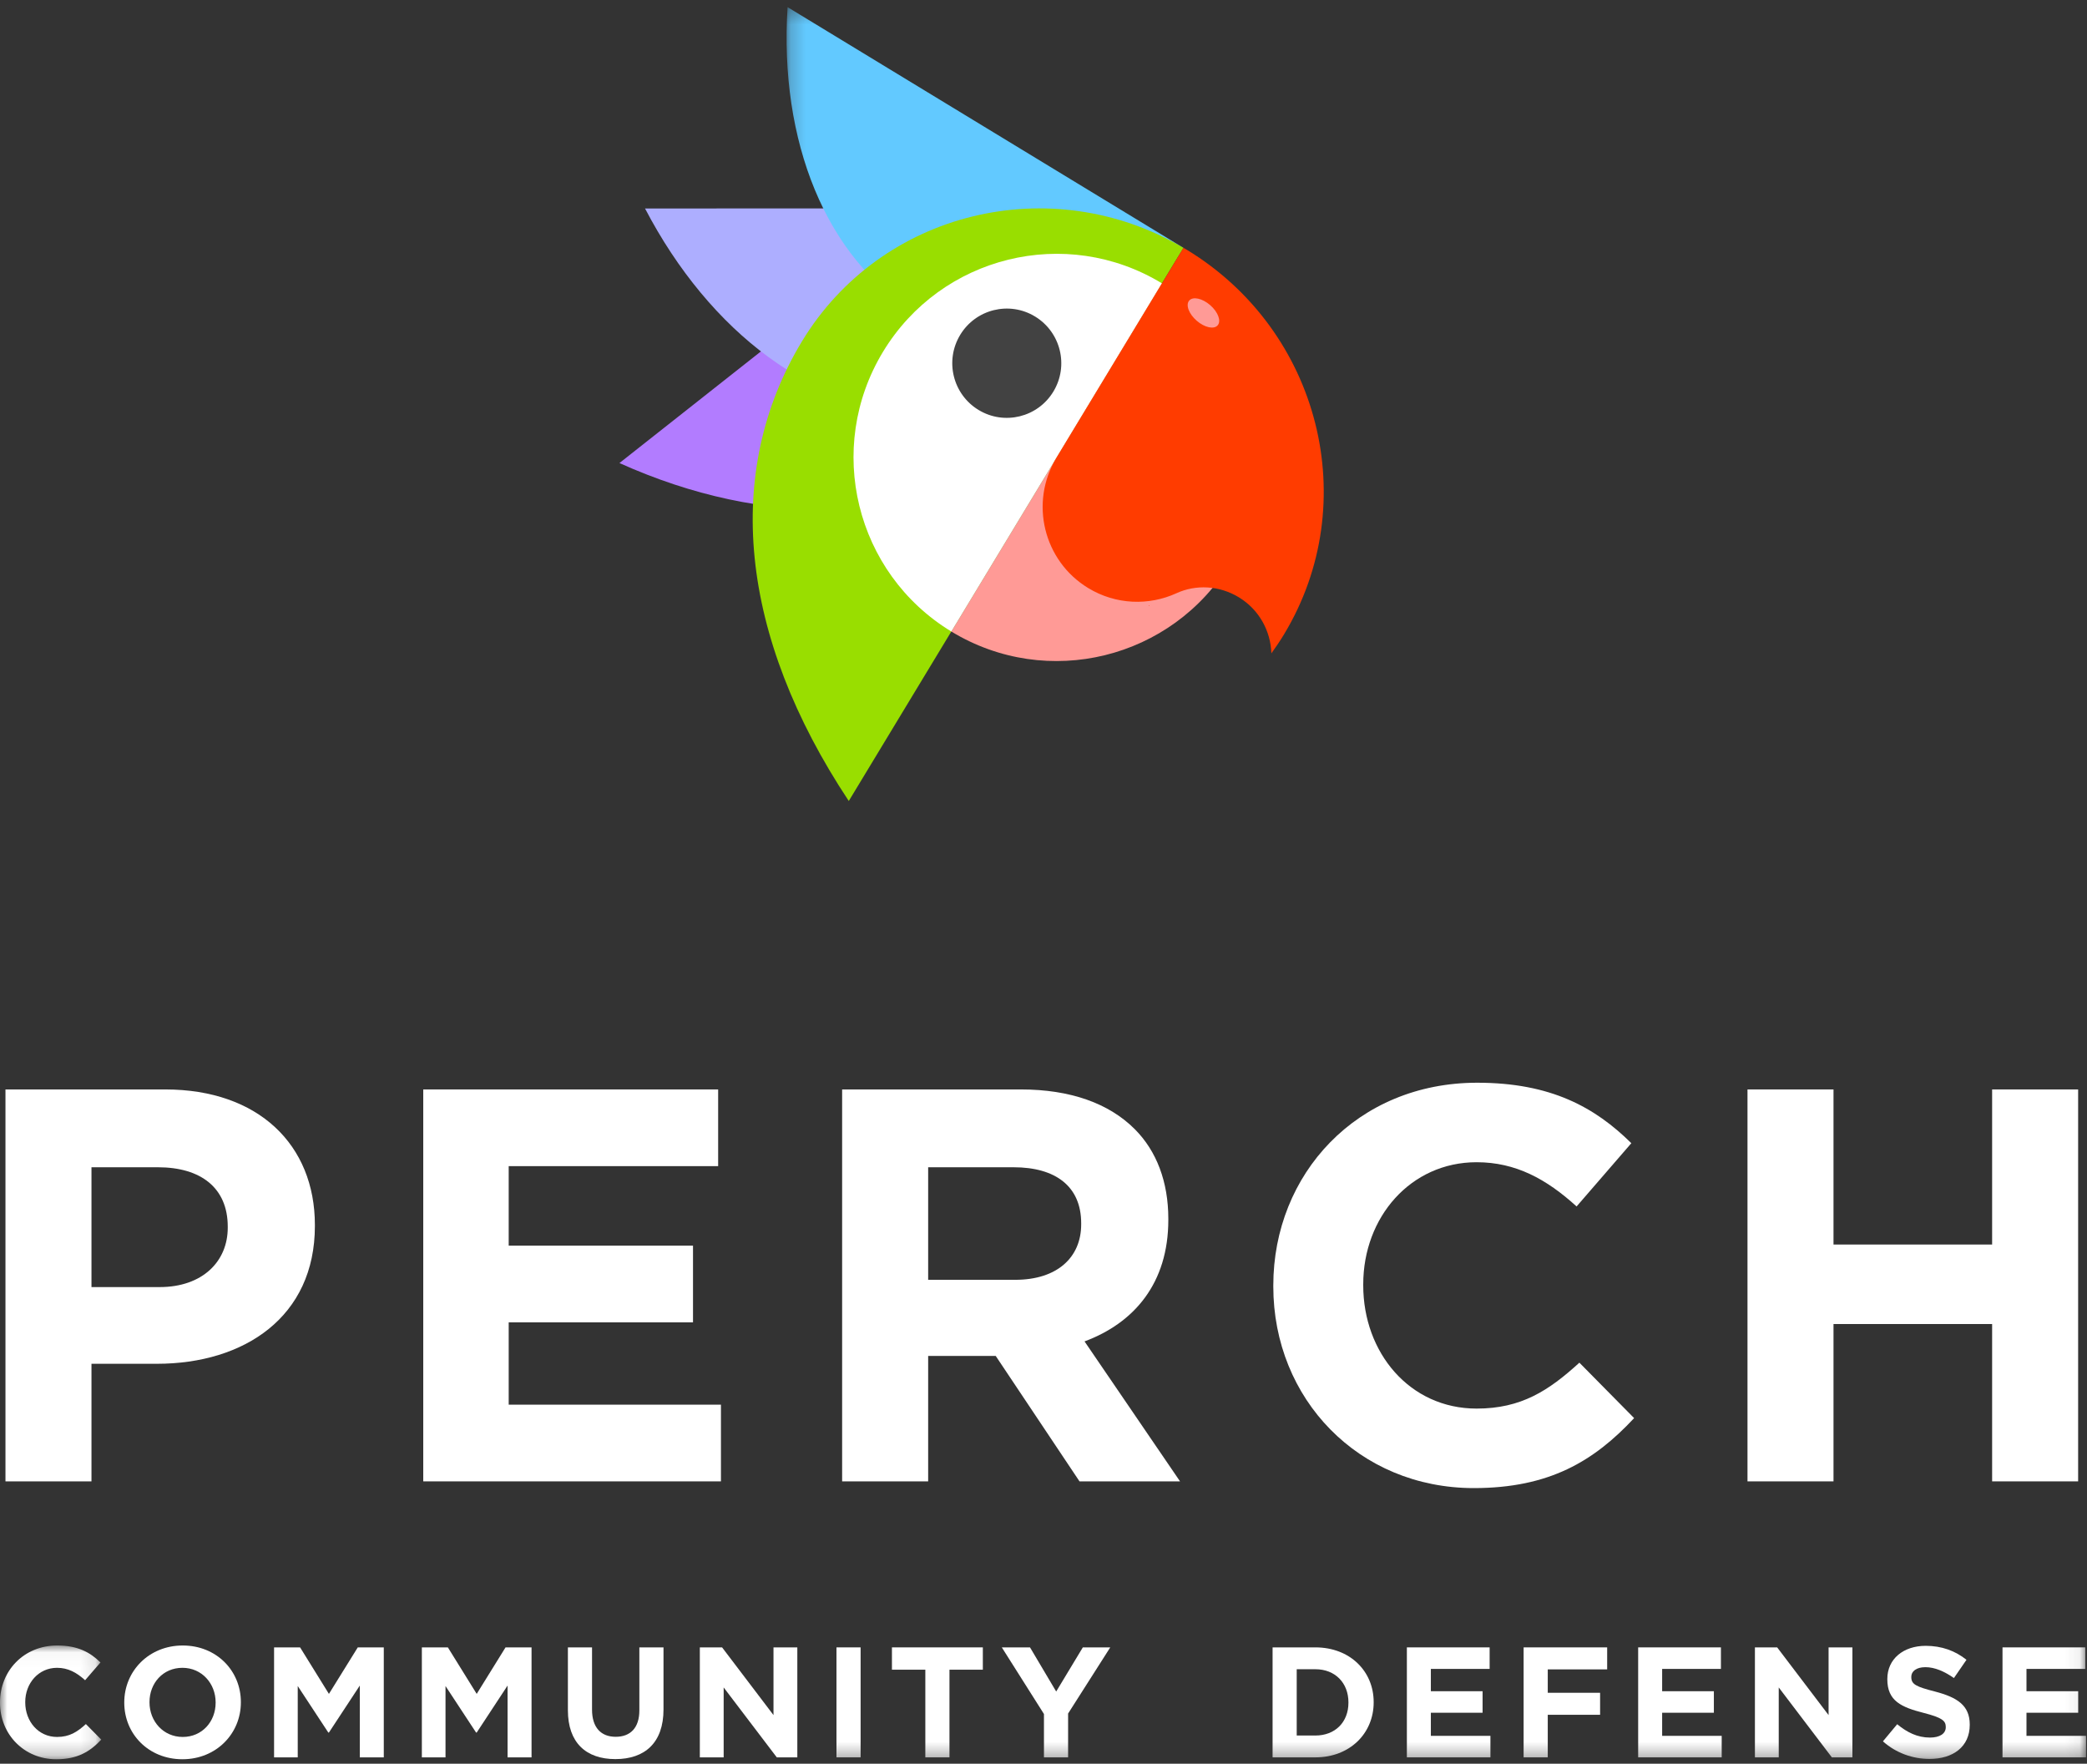 <?xml version="1.0" encoding="UTF-8"?>
<svg width="142px" height="120px" viewBox="0 0 142 120" version="1.1" xmlns="http://www.w3.org/2000/svg" xmlns:xlink="http://www.w3.org/1999/xlink">
    <rect x="0" y="0" width="142" height="120" fill="#333333" stroke="none"/>
    <!-- Generator: Sketch 49.2 (51160) - http://www.bohemiancoding.com/sketch -->
    <title>logo/full vert white</title>
    <desc>Created with Sketch.</desc>
    <defs>
        <polygon id="path-1" points="0.209 0.305 27.21 0.305 27.21 23.043 0.209 23.043"></polygon>
        <polygon id="path-3" points="0 0.034 6.889 0.034 6.889 7.773 0 7.773"></polygon>
        <polygon id="path-5" points="0 119.695 141.935 119.695 141.935 0.486 0 0.486"></polygon>
    </defs>
    <g id="💠-Onboarding" stroke="none" stroke-width="1" fill="none" fill-rule="evenodd">
        <g id="Login-v1-01" transform="translate(-649, -132)">
            <g id="logo/full-vert-white" transform="translate(649, 132)">
                <g id="Page-1">
                    <path d="M10.86,87.57 C13.787,87.57 15.496,85.818 15.496,83.532 L15.496,83.456 C15.496,80.827 13.673,79.418 10.746,79.418 L6.224,79.418 L6.224,87.57 L10.86,87.57 Z M0.372,74.123 L11.241,74.123 C17.587,74.123 21.425,77.894 21.425,83.342 L21.425,83.418 C21.425,89.589 16.637,92.789 10.67,92.789 L6.224,92.789 L6.224,100.789 L0.372,100.789 L0.372,74.123 Z" id="Fill-1" fill="#FFFFFF"></path>
                    <polygon id="Fill-3" fill="#FFFFFF" points="28.798 74.123 48.863 74.123 48.863 79.341 34.612 79.341 34.612 84.751 47.152 84.751 47.152 89.97 34.612 89.97 34.612 95.57 49.053 95.57 49.053 100.789 28.798 100.789"></polygon>
                    <path d="M69.08,87.075 C71.93,87.075 73.564,85.551 73.564,83.303 L73.564,83.228 C73.564,80.713 71.816,79.418 68.966,79.418 L63.152,79.418 L63.152,87.075 L69.08,87.075 Z M57.299,74.123 L69.46,74.123 C72.842,74.123 75.464,75.075 77.212,76.827 C78.694,78.313 79.493,80.408 79.493,82.923 L79.493,82.999 C79.493,87.303 77.174,90.008 73.792,91.266 L80.29,100.789 L73.45,100.789 L67.75,92.256 L63.152,92.256 L63.152,100.789 L57.299,100.789 L57.299,74.123 Z" id="Fill-5" fill="#FFFFFF"></path>
                    <path d="M86.636,87.532 L86.636,87.457 C86.636,79.875 92.337,73.666 100.508,73.666 C105.524,73.666 108.526,75.341 110.996,77.78 L107.272,82.084 C105.219,80.218 103.129,79.075 100.469,79.075 C95.985,79.075 92.755,82.808 92.755,87.38 L92.755,87.457 C92.755,92.027 95.909,95.837 100.469,95.837 C103.509,95.837 105.371,94.618 107.462,92.713 L111.186,96.485 C108.45,99.418 105.409,101.246 100.279,101.246 C92.451,101.246 86.636,95.189 86.636,87.532" id="Fill-7" fill="#FFFFFF"></path>
                    <polygon id="Fill-9" fill="#FFFFFF" points="118.9 74.123 124.752 74.123 124.752 84.675 135.545 84.675 135.545 74.123 141.397 74.123 141.397 100.789 135.545 100.789 135.545 90.084 124.752 90.084 124.752 100.789 118.9 100.789"></polygon>
                    <path d="M69.127,30.405 C62.32,35.776 52.068,35.971 42.147,31.505 L58.809,18.358 C58.809,18.358 75.934,25.034 69.127,30.405" id="Fill-11" fill="#B27CFF"></path>
                    <path d="M63.011,28.038 C55.442,28.041 48.295,22.624 43.888,14.185 L70.967,14.174 C70.967,14.174 70.58,28.034 63.011,28.038" id="Fill-13" fill="#ADAEFF"></path>
                    <g id="Group-17" transform="translate(53.311, 0.181)">
                        <mask id="mask-2" fill="white">
                            <use xlink:href="#path-1"></use>
                        </mask>
                        <g id="Clip-16"></g>
                        <path d="M27.21,16.681 C23.326,22.902 15.24,24.907 9.051,21.143 C2.861,17.38 -0.3,9.396 0.276,0.305 L27.21,16.681 Z" id="Fill-15" fill="#62C9FF" mask="url(#mask-2)"></path>
                    </g>
                    <path d="M80.521,16.862 C71.498,11.548 59.928,14.362 54.562,23.231 C49.197,32.099 50.293,43.246 57.751,54.498 L80.521,16.862 Z" id="Fill-18" fill="#99DE00"></path>
                    <path d="M79.059,19.278 L64.728,42.967 C71.253,46.934 79.751,44.847 83.708,38.306 C87.666,31.764 85.584,23.246 79.059,19.278" id="Fill-20" fill="#FF9A96"></path>
                    <path d="M79.059,19.278 C72.534,15.311 64.036,17.398 60.078,23.939 C56.121,30.48 58.202,38.999 64.728,42.966 L79.059,19.278 Z" id="Fill-22" fill="#FFFFFF"></path>
                    <path d="M78.198,41.227 C78.191,41.237 78.179,41.239 78.168,41.234 C78.159,41.228 78.156,41.215 78.162,41.205 C78.168,41.195 78.181,41.192 78.19,41.198 C78.2,41.204 78.204,41.216 78.198,41.227 M80.762,17.001 C80.683,16.952 80.601,16.909 80.521,16.862 L71.876,31.151 C70.033,34.196 71.003,38.162 74.04,40.009 C75.932,41.159 78.18,41.216 80.051,40.36 C81.371,39.757 82.959,39.829 84.292,40.639 C85.678,41.482 86.459,42.941 86.504,44.453 C86.802,44.04 87.091,43.615 87.359,43.171 C92.773,34.224 89.819,22.507 80.762,17.001" id="Fill-26" fill="#FF3C00"></path>
                    <path d="M71.673,26.64 C70.611,28.396 68.33,28.956 66.579,27.891 C64.827,26.826 64.269,24.541 65.331,22.785 C66.393,21.03 68.674,20.469 70.425,21.534 C72.176,22.599 72.735,24.885 71.673,26.64" id="Fill-28" fill="#424242"></path>
                    <path d="M82.851,22.134 C82.598,22.428 81.959,22.287 81.424,21.822 C80.888,21.357 80.66,20.743 80.914,20.449 C81.167,20.156 81.806,20.296 82.342,20.761 C82.877,21.227 83.105,21.841 82.851,22.134" id="Fill-30" fill="#FF9A96"></path>
                    <g id="Group-34" transform="translate(0, 111.922)">
                        <mask id="mask-4" fill="white">
                            <use xlink:href="#path-3"></use>
                        </mask>
                        <g id="Clip-33"></g>
                        <path d="M-9.69283276e-05,3.925 L-9.69283276e-05,3.904 C-9.69283276e-05,1.776 1.6,0.034 3.892,0.034 C5.3,0.034 6.142,0.504 6.835,1.188 L5.79,2.397 C5.215,1.872 4.628,1.552 3.882,1.552 C2.623,1.552 1.717,2.599 1.717,3.882 L1.717,3.904 C1.717,5.187 2.602,6.256 3.882,6.256 C4.735,6.256 5.257,5.914 5.844,5.379 L6.889,6.437 C6.121,7.26 5.268,7.773 3.828,7.773 C1.632,7.773 -9.69283276e-05,6.074 -9.69283276e-05,3.925" id="Fill-32" fill="#FFFFFF" mask="url(#mask-4)"></path>
                    </g>
                    <path d="M14.672,115.847 L14.672,115.826 C14.672,114.543 13.733,113.474 12.412,113.474 C11.089,113.474 10.172,114.521 10.172,115.804 L10.172,115.826 C10.172,117.109 11.111,118.178 12.433,118.178 C13.755,118.178 14.672,117.13 14.672,115.847 M8.455,115.847 L8.455,115.826 C8.455,113.698 10.13,111.956 12.433,111.956 C14.736,111.956 16.389,113.677 16.389,115.804 L16.389,115.826 C16.389,117.953 14.715,119.695 12.412,119.695 C10.108,119.695 8.455,117.975 8.455,115.847" id="Fill-35" fill="#FFFFFF"></path>
                    <polygon id="Fill-37" fill="#FFFFFF" points="18.648 112.084 20.418 112.084 22.38 115.249 24.343 112.084 26.113 112.084 26.113 119.567 24.481 119.567 24.481 114.682 22.38 117.878 22.338 117.878 20.258 114.714 20.258 119.567 18.648 119.567"></polygon>
                    <polygon id="Fill-39" fill="#FFFFFF" points="28.703 112.084 30.473 112.084 32.435 115.249 34.397 112.084 36.167 112.084 36.167 119.567 34.535 119.567 34.535 114.682 32.435 117.878 32.392 117.878 30.313 114.714 30.313 119.567 28.703 119.567"></polygon>
                    <path d="M38.64,116.36 L38.64,112.084 L40.282,112.084 L40.282,116.317 C40.282,117.536 40.89,118.167 41.892,118.167 C42.894,118.167 43.502,117.558 43.502,116.371 L43.502,112.084 L45.145,112.084 L45.145,116.307 C45.145,118.573 43.875,119.685 41.871,119.685 C39.866,119.685 38.64,118.562 38.64,116.36" id="Fill-41" fill="#FFFFFF"></path>
                    <polygon id="Fill-43" fill="#FFFFFF" points="47.617 112.084 49.131 112.084 52.629 116.691 52.629 112.084 54.25 112.084 54.25 119.567 52.853 119.567 49.238 114.81 49.238 119.567 47.617 119.567"></polygon>
                    <mask id="mask-6" fill="white">
                        <use xlink:href="#path-5"></use>
                    </mask>
                    <g id="Clip-46"></g>
                    <polygon id="Fill-45" fill="#FFFFFF" mask="url(#mask-6)" points="56.914 119.567 58.556 119.567 58.556 112.084 56.914 112.084"></polygon>
                    <polygon id="Fill-47" fill="#FFFFFF" mask="url(#mask-6)" points="62.96 113.602 60.688 113.602 60.688 112.084 66.873 112.084 66.873 113.602 64.602 113.602 64.602 119.567 62.96 119.567"></polygon>
                    <polygon id="Fill-48" fill="#FFFFFF" mask="url(#mask-6)" points="71.031 116.617 68.163 112.084 70.082 112.084 71.863 115.088 73.676 112.084 75.542 112.084 72.674 116.585 72.674 119.567 71.031 119.567"></polygon>
                    <path d="M88.229,113.57 L88.229,118.081 L89.498,118.081 C90.842,118.081 91.748,117.173 91.748,115.847 L91.748,115.826 C91.748,114.5 90.842,113.57 89.498,113.57 L88.229,113.57 Z M86.587,112.084 L89.498,112.084 C91.844,112.084 93.465,113.699 93.465,115.805 L93.465,115.826 C93.465,117.932 91.844,119.567 89.498,119.567 L86.587,119.567 L86.587,112.084 Z" id="Fill-49" fill="#FFFFFF" mask="url(#mask-6)"></path>
                    <polygon id="Fill-50" fill="#FFFFFF" mask="url(#mask-6)" points="95.724 112.084 101.355 112.084 101.355 113.549 97.356 113.549 97.356 115.067 100.875 115.067 100.875 116.531 97.356 116.531 97.356 118.103 101.409 118.103 101.409 119.567 95.724 119.567"></polygon>
                    <polygon id="Fill-51" fill="#FFFFFF" mask="url(#mask-6)" points="103.667 112.084 109.352 112.084 109.352 113.581 105.31 113.581 105.31 115.173 108.871 115.173 108.871 116.67 105.31 116.67 105.31 119.567 103.667 119.567"></polygon>
                    <polygon id="Fill-52" fill="#FFFFFF" mask="url(#mask-6)" points="111.461 112.084 117.092 112.084 117.092 113.549 113.093 113.549 113.093 115.067 116.612 115.067 116.612 116.531 113.093 116.531 113.093 118.103 117.145 118.103 117.145 119.567 111.461 119.567"></polygon>
                    <polygon id="Fill-53" fill="#FFFFFF" mask="url(#mask-6)" points="119.405 112.084 120.919 112.084 124.417 116.691 124.417 112.084 126.038 112.084 126.038 119.567 124.64 119.567 121.026 114.81 121.026 119.567 119.405 119.567"></polygon>
                    <path d="M128.115,118.477 L129.085,117.312 C129.758,117.867 130.461,118.22 131.314,118.22 C131.986,118.22 132.391,117.953 132.391,117.515 L132.391,117.494 C132.391,117.076 132.135,116.863 130.888,116.542 C129.384,116.157 128.414,115.74 128.414,114.255 L128.414,114.233 C128.414,112.875 129.501,111.978 131.026,111.978 C132.114,111.978 133.042,112.32 133.799,112.929 L132.946,114.169 C132.285,113.71 131.634,113.431 131.005,113.431 C130.376,113.431 130.045,113.72 130.045,114.083 L130.045,114.105 C130.045,114.597 130.365,114.757 131.656,115.088 C133.17,115.484 134.022,116.029 134.022,117.333 L134.022,117.354 C134.022,118.84 132.892,119.674 131.282,119.674 C130.152,119.674 129.011,119.278 128.115,118.477" id="Fill-54" fill="#FFFFFF" mask="url(#mask-6)"></path>
                    <polygon id="Fill-55" fill="#FFFFFF" mask="url(#mask-6)" points="136.251 112.084 141.881 112.084 141.881 113.549 137.882 113.549 137.882 115.067 141.401 115.067 141.401 116.531 137.882 116.531 137.882 118.103 141.935 118.103 141.935 119.567 136.251 119.567"></polygon>
                </g>
            </g>
        </g>
    </g>
</svg>
